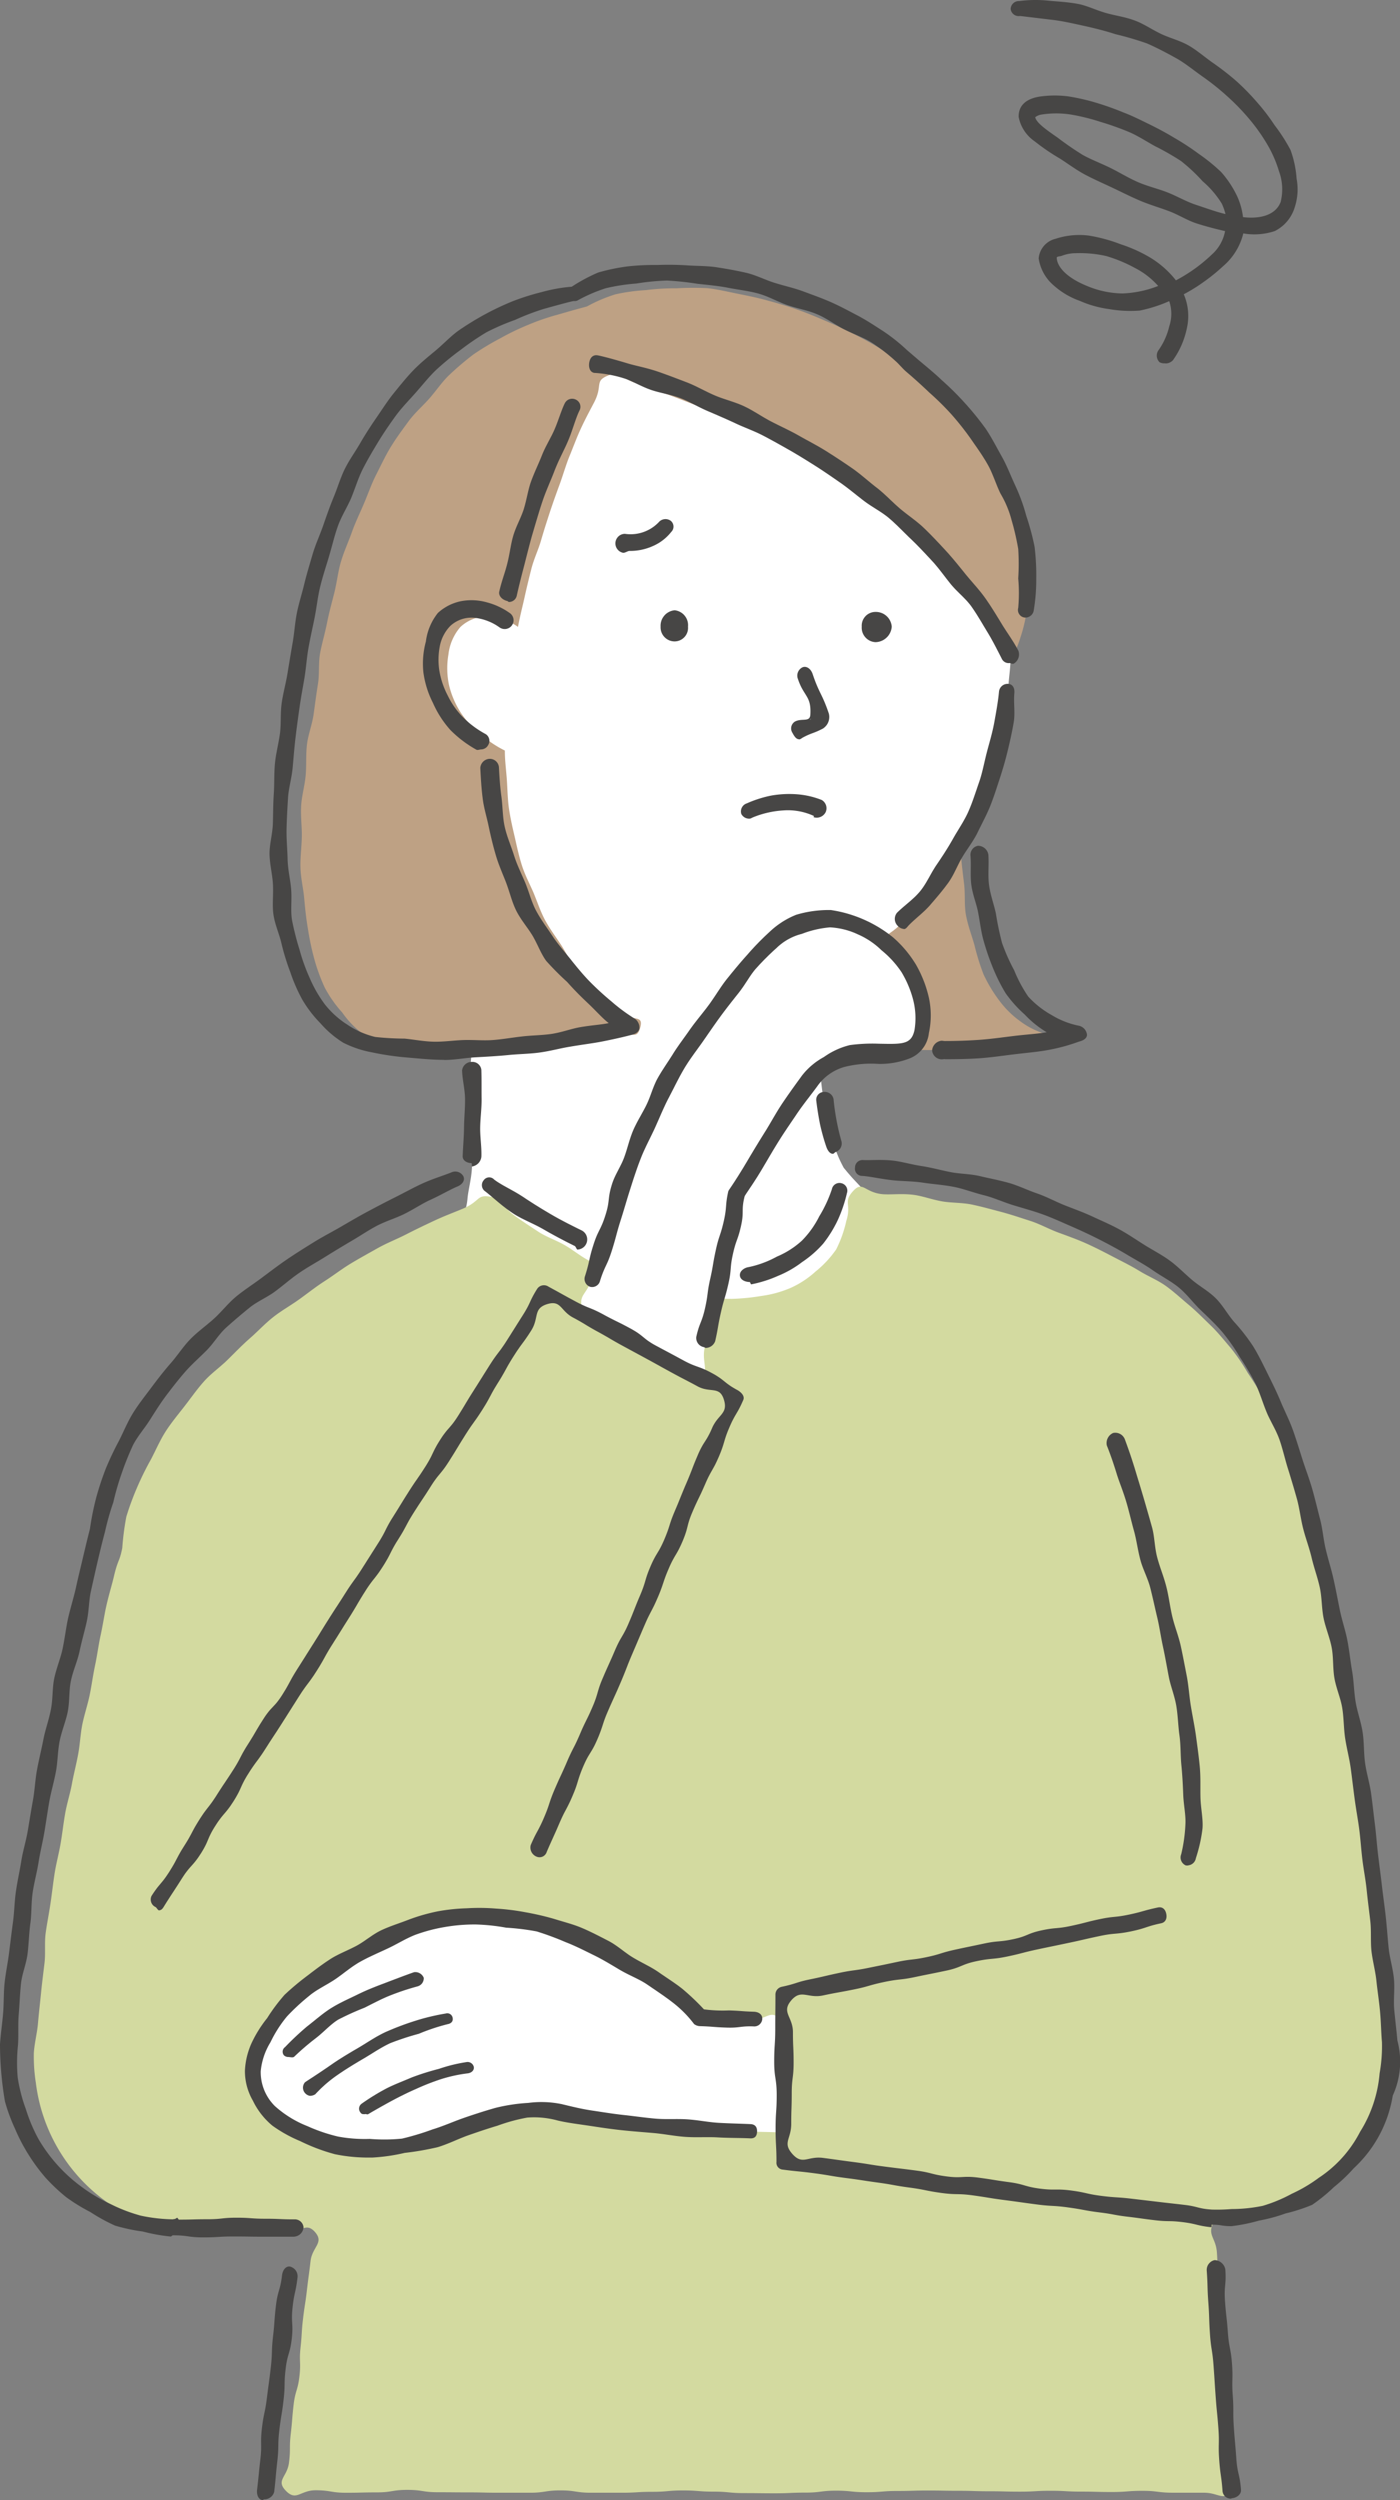 <svg id="ill-woman-worry" xmlns="http://www.w3.org/2000/svg" xmlns:xlink="http://www.w3.org/1999/xlink" width="56" height="100" viewBox="0 0 56 100">
  <rect x="0" y="0" width="56" height="100" fill="#808080" stroke="none"/>
  <defs>
    <clipPath id="clip-path">
      <rect id="長方形_558" data-name="長方形 558" width="56" height="100" fill="none"/>
    </clipPath>
  </defs>
  <g id="グループ_2700" data-name="グループ 2700" clip-path="url(#clip-path)">
    <path id="パス_6863" data-name="パス 6863" d="M100.016,70.963c.559.251-.091.463-.2,1.223-.051.347-.072.762-.128,1.223-.046.376-.133.781-.176,1.217-.039.389-.114.8-.146,1.221-.03.4-.041.81-.061,1.229-.02.4.037.817.03,1.231s-.017.818-.01,1.229.024.821.049,1.228.082.819.129,1.221,0,.839.074,1.233c.077.415.227.8.337,1.186a9.123,9.123,0,0,0,.365,1.178,5.775,5.775,0,0,0,.636,1.057,3.845,3.845,0,0,0,.88.854,3.063,3.063,0,0,0,1.083.5c-.094.588-.415.15-1.127.287-.338.065-.736.144-1.173.2-.37.051-.77.1-1.185.128-.385.03-.787,0-1.191,0s-.794,0-1.189-.033a9.491,9.491,0,0,1-1.186-.129,6.426,6.426,0,0,1-1.126-.4,4.374,4.374,0,0,1-1.008-.62,3.437,3.437,0,0,1-.817-.854,3.675,3.675,0,0,1-.433-1.1,4.865,4.865,0,0,1-.2-1.179A7.95,7.95,0,0,1,92.4,83.11a10.469,10.469,0,0,1,.228-1.171c.1-.36.229-.738.374-1.136.155-.424.376-.806.51-1.2.147-.43.276-.845.4-1.238.138-.437.24-.859.351-1.253.126-.446.144-.888.239-1.28.112-.459.243-.871.319-1.259.093-.478.2-.9.245-1.277a11.812,11.812,0,0,0,.078-1.3c.026-.921-.708-1.118-.082-1.288.6-.162.615.093,1.234.125s.621-.005,1.239.027a6.914,6.914,0,0,0,1.244.1c.633-.044.674-.256,1.24,0" transform="translate(-60.937 -46.61)" fill="#bea184"/>
    <path id="パス_6864" data-name="パス 6864" d="M63.741,62.566a11.64,11.64,0,0,0,1.016-.631c.336-.213.657-.442.973-.689s.679-.432.97-.708.522-.605.787-.907.515-.606.753-.93.519-.613.728-.957.372-.709.552-1.068.265-.753.416-1.127.281-.741.4-1.125.268-.75.359-1.143.167-.778.227-1.177.131-.787.161-1.19.092-.8.092-1.2-.02-.821-.05-1.222-.1-.813-.165-1.211-.235-.784-.327-1.176-.138-.8-.261-1.189-.267-.77-.42-1.143-.306-.757-.489-1.116-.364-.732-.578-1.075-.511-.637-.753-.959-.425-.706-.695-1.006-.578-.579-.875-.852-.618-.534-.94-.777a12.185,12.185,0,0,0-.991-.714,11.761,11.761,0,0,0-1.085-.56,11.332,11.332,0,0,0-1.157-.379,10.958,10.958,0,0,0-1.148-.4,10.945,10.945,0,0,0-1.208-.133,10.887,10.887,0,0,0-1.208-.176,10.9,10.9,0,0,0-1.208.171,11.014,11.014,0,0,0-1.212.119,11.108,11.108,0,0,0-1.167.352,11.259,11.259,0,0,0-1.124.469,11.736,11.736,0,0,0-1.048.617,12.128,12.128,0,0,0-1.037.637c-.322.244-.584.562-.884.838s-.567.57-.84.873-.575.57-.82.9-.414.693-.63,1.04-.447.672-.633,1.036-.369.719-.524,1.1-.29.755-.415,1.144-.234.774-.327,1.173-.159.793-.221,1.2-.082.8-.113,1.212-.088.8-.088,1.215.071.787.1,1.177.027.791.084,1.177.185.767.271,1.148.1.792.21,1.165.341.716.485,1.08.291.729.464,1.08.356.709.557,1.045c.077.423.049.862.115,1.27.069.425.149.839.207,1.248.06.427.179.837.228,1.246.052.429.014.857.054,1.265.043.432.113.848.145,1.256.034.435.142.851.164,1.257.025.438-.067.863-.054,1.266.015.442.033.862.036,1.262,0,.449.1.871.09,1.263-.009.46-.046.882-.065,1.262-.024.488-.148.9-.179,1.253-.072.818-.431.733-.039,1.225s.475.369.973.731.488.375.986.737.474.395.971.757.489.373.985.735.518.334,1.015.7.472.4.97.759.513.341,1.011.7.541.3,1.039.666.359.665.971.732.551-.256,1.125-.5.6-.191,1.171-.435.57-.254,1.145-.5.554-.289,1.128-.533.576-.24,1.15-.484.6-.178,1.176-.422.564-.27,1.138-.514.558-.287,1.133-.532,1.005.162,1.142-.45-.377-.465-.795-.923-.427-.451-.845-.91-.42-.457-.839-.916-.411-.467-.83-.927-.435-.445-.83-.925a5.035,5.035,0,0,1-.472-1.193,9.512,9.512,0,0,1-.3-1.261c-.058-.422-.132-.857-.154-1.293s.07-.879.074-1.3c0-.455.019-.892.041-1.3.027-.49.019-.935.054-1.3" transform="translate(-30.746 -23.502)" fill="#fff"/>
    <path id="パス_6865" data-name="パス 6865" d="M87.684,94.3a.35.35,0,0,1-.338-.186.339.339,0,0,1,.221-.425,4.636,4.636,0,0,1,.97-.31,4.138,4.138,0,0,1,1.021-.054,3.405,3.405,0,0,1,1,.227.382.382,0,0,1,.162.488.4.4,0,0,1-.488.2l.021-.044a2.467,2.467,0,0,0-1.226-.224,3.8,3.8,0,0,0-1.228.282c-.042.017-.071.045-.113.045" transform="translate(-57.693 -61.557)" fill="#474645"/>
    <path id="パス_6866" data-name="パス 6866" d="M101.582,72.5a.579.579,0,0,0,.548.622.666.666,0,0,0,.652-.62.638.638,0,0,0-.65-.59.55.55,0,0,0-.55.588" transform="translate(-67.112 -47.437)" fill="#474645"/>
    <path id="パス_6867" data-name="パス 6867" d="M77.871,72.371a.562.562,0,0,0,.562.591.54.54,0,0,0,.534-.589.6.6,0,0,0-.533-.657.621.621,0,0,0-.563.655" transform="translate(-51.447 -47.307)" fill="#474645"/>
    <path id="パス_6868" data-name="パス 6868" d="M93.586,81.263c-.123,0-.206-.139-.267-.256a.323.323,0,0,1,.1-.454c.287-.149.6.042.616-.282.042-.749-.266-.715-.5-1.426a.369.369,0,0,1,.193-.465c.177-.061.335.088.395.266.274.812.377.777.651,1.589a.549.549,0,0,1-.239.6c-.382.2-.406.152-.788.35-.05.026-.108.082-.16.082m.436-.775.039-.053c-.026.009-.039.054-.039.053" transform="translate(-61.62 -51.693)" fill="#474645"/>
    <path id="パス_6869" data-name="パス 6869" d="M73.109,62.273c-.083,0-.174.083-.263.074a.383.383,0,0,1,.076-.758,1.559,1.559,0,0,0,1.353-.465.355.355,0,0,1,.489-.049.3.3,0,0,1,.008.441,1.887,1.887,0,0,1-.741.566,2.208,2.208,0,0,1-.923.191" transform="translate(-47.925 -40.237)" fill="#474645"/>
    <path id="パス_6870" data-name="パス 6870" d="M63.723,42.289c-.17-.365-.309-.714-.48-1.027-.194-.356-.317-.724-.509-1.02-.222-.342-.475-.629-.693-.9-.254-.321-.478-.63-.721-.881-.285-.295-.645-.46-.907-.691-.305-.269-.539-.567-.8-.8a7.832,7.832,0,0,0-1-.721c-.319-.2-.684-.4-1.078-.6-.348-.18-.724-.35-1.119-.519-.367-.158-.748-.318-1.146-.458-.382-.135-.778-.249-1.18-.36s-.8-.192-1.2-.272-.806-.179-1.214-.222a11.364,11.364,0,0,0-1.233.006,9.094,9.094,0,0,0-1.224.072,7.578,7.578,0,0,0-1.224.17,6.181,6.181,0,0,0-1.133.484c-.6.162-.445.121-1.192.334a9.114,9.114,0,0,0-1.168.405,10.04,10.04,0,0,0-1.116.54,10.452,10.452,0,0,0-1.068.643,11.724,11.724,0,0,0-.952.809c-.29.271-.521.624-.808.951-.263.3-.584.572-.84.923-.235.323-.487.658-.711,1.028-.208.342-.385.722-.581,1.107-.182.358-.317.753-.486,1.15-.157.37-.341.745-.485,1.151-.135.38-.313.761-.434,1.174-.114.388-.159.808-.26,1.226-.1.394-.212.795-.295,1.216s-.2.8-.275,1.2-.023.838-.087,1.236c-.067.414-.119.82-.175,1.219-.058.416-.218.809-.265,1.208-.049.417-.016.834-.052,1.232-.038.42-.158.823-.181,1.221-.025.422.035.836.027,1.234-.008.425-.067.836-.055,1.231.012.427.114.832.149,1.224.038.428.081.833.148,1.218a11,11,0,0,0,.251,1.2,7.487,7.487,0,0,0,.42,1.156,4.886,4.886,0,0,0,.7,1,3.842,3.842,0,0,0,.855.883A3.769,3.769,0,0,0,39.1,64a9.906,9.906,0,0,0,1.226.259c.406.037.827.106,1.254.111s.837-.035,1.257-.055.841-.067,1.252-.106c.428-.039.85-.073,1.252-.125.439-.057.86-.1,1.247-.164.463-.075.861-.261,1.215-.329.757-.146,1.032.4,1.192-.2.15-.566-.352-.19-.91-.663-.253-.215-.521-.506-.829-.826a11.515,11.515,0,0,1-.826-.835c-.23-.288-.388-.659-.614-1-.205-.311-.441-.625-.634-.983-.177-.332-.3-.707-.454-1.079-.148-.347-.335-.692-.459-1.076-.117-.36-.2-.742-.289-1.135-.086-.369-.175-.749-.234-1.147-.055-.375-.059-.766-.087-1.168-.026-.379-.081-.764-.08-1.167a4.2,4.2,0,0,1-.98-.667,3.668,3.668,0,0,1-.8-.874,3.549,3.549,0,0,1-.458-1.1,3.271,3.271,0,0,1-.019-1.2,2.038,2.038,0,0,1,.478-1.1,1.577,1.577,0,0,1,1.173-.423,2.3,2.3,0,0,1,1.131.418c.075-.4.171-.771.256-1.15q.133-.6.277-1.161c.1-.4.277-.761.385-1.131.115-.4.235-.773.354-1.136.13-.395.264-.767.395-1.123.146-.4.251-.78.393-1.125.164-.4.3-.774.453-1.1.191-.417.385-.766.538-1.063.35-.679,0-.842.553-1.064s.438.1,1.161.317c.324.1.692.26,1.122.407.345.118.715.267,1.115.421.352.135.741.235,1.125.4.352.151.727.291,1.1.468.349.166.7.361,1.061.551.345.181.663.427,1.015.631s.735.31,1.077.528.624.492.954.724.647.457.964.7.623.49.926.754.621.5.909.779.579.549.85.845.491.629.742.942.5.616.735.946.406.684.614,1.029.412.663.594,1.022a4.784,4.784,0,0,0,.438-1.012,5.9,5.9,0,0,0,.251-1.094,7.379,7.379,0,0,0,.034-1.124,8.993,8.993,0,0,0-.138-1.116c-.068-.409-.091-.8-.178-1.115a4.084,4.084,0,0,0-.461-1.021" transform="translate(-23.385 -22.292)" fill="#bea184"/>
    <path id="パス_6871" data-name="パス 6871" d="M58.154,173.953c-.034-.391-.068-.793-.105-1.206-.036-.393.024-.8-.016-1.215-.038-.394-.2-.784-.237-1.192s-.087-.8-.131-1.2-.075-.8-.122-1.2-.006-.809-.056-1.213-.089-.8-.141-1.2-.13-.8-.185-1.2-.208-.785-.266-1.186-.074-.805-.136-1.2-.042-.813-.108-1.211-.26-.777-.33-1.173-.089-.807-.163-1.2-.2-.787-.284-1.18-.065-.817-.15-1.208-.23-.782-.322-1.171-.192-.792-.291-1.177-.248-.776-.357-1.158c-.113-.4-.164-.8-.283-1.179-.125-.4-.288-.767-.419-1.136-.14-.393-.278-.772-.426-1.132-.161-.389-.309-.764-.479-1.11a11.8,11.8,0,0,0-.631-1.029,7.9,7.9,0,0,0-.675-.991c-.265-.308-.513-.623-.8-.9s-.572-.57-.877-.825-.608-.537-.931-.768-.711-.387-1.05-.595-.705-.386-1.057-.57-.714-.371-1.075-.533-.749-.3-1.118-.436-.737-.342-1.11-.462c-.391-.125-.772-.256-1.149-.356-.4-.106-.789-.213-1.167-.295-.411-.088-.824-.067-1.2-.13-.425-.072-.811-.222-1.177-.267-.452-.055-.863,0-1.2-.022-.752-.056-.807-.565-1.209-.12s-.052.515-.265,1.185a4.821,4.821,0,0,1-.406,1.143,4.233,4.233,0,0,1-.827.886,3.758,3.758,0,0,1-1,.655,4.455,4.455,0,0,1-1.16.319,8.667,8.667,0,0,1-1.178.117,9.778,9.778,0,0,1-1.184-.069,11.26,11.26,0,0,1-1.163-.228c-.388-.089-.788-.135-1.16-.257s-.713-.369-1.071-.518-.758-.263-1.1-.434c-.366-.183-.674-.446-1-.634-.364-.21-.752-.337-1.059-.538-.372-.244-.709-.464-.982-.665-.589-.435-.325-.628-.905-.735-.615-.113-.414.16-1.138.469-.327.14-.724.283-1.154.485-.348.163-.727.343-1.126.548-.353.181-.747.334-1.129.546-.353.2-.72.4-1.089.623-.349.211-.682.47-1.04.7s-.674.484-1.019.731-.705.446-1.037.708-.612.568-.929.845-.6.574-.9.868-.649.536-.929.848-.521.658-.777.989-.528.655-.755,1.006-.394.741-.587,1.113a12.085,12.085,0,0,0-.558,1.126,11.241,11.241,0,0,0-.437,1.183,10.842,10.842,0,0,0-.163,1.253c-.117.592-.165.414-.34,1.161-.078.332-.2.72-.3,1.169-.081.36-.137.762-.231,1.186-.081.371-.13.774-.219,1.188-.08.378-.132.779-.216,1.188-.079.383-.211.767-.293,1.173-.077.386-.091.793-.168,1.2s-.175.779-.249,1.181-.2.778-.269,1.178-.114.8-.181,1.195-.175.787-.238,1.185-.106.8-.165,1.2-.14.8-.194,1.194,0,.815-.048,1.212-.1.8-.139,1.2-.088.806-.121,1.2-.143.8-.167,1.2a6.816,6.816,0,0,0,.082,1.191,6.889,6.889,0,0,0,3.023,4.889,6.613,6.613,0,0,0,1.064.512,6.555,6.555,0,0,0,1.117.372,6.632,6.632,0,0,0,1.166.231.686.686,0,0,1,0-.077c.1,0,.1.09.2.089.025,0,.049-.1.073-.1.563,0,.563,0,1.126,0s.563.12,1.126.12.564-.046,1.128-.046.776-.451,1.146-.024-.117.587-.183,1.162-.077.574-.143,1.148-.089.572-.156,1.147-.037.578-.1,1.152.021.585-.045,1.16-.167.563-.233,1.138-.046.577-.113,1.152,0,.583-.071,1.159-.531.7-.133,1.118c.422.445.581-.013,1.193-.013s.612.1,1.225.1.612-.015,1.224-.015.612-.1,1.224-.1.612.094,1.225.094.612.006,1.225.006.612.014,1.225.014.612,0,1.225,0,.613-.094,1.225-.094.612.094,1.225.094h1.225c.612,0,.612-.037,1.225-.037s.612-.055,1.225-.055.612.048,1.225.048.613.059,1.225.059.612.008,1.224.008.612-.028,1.225-.028.612-.078,1.224-.078.613.063,1.225.063.612-.051,1.225-.051.613-.018,1.226-.018.612.011,1.225.011.613.019,1.226.019.613.016,1.226.016.613-.036,1.226-.036.613.034,1.226.034.613.016,1.226.016.613-.048,1.226-.048.613.076,1.226.076h1.228c.614,0,.759.36,1.184-.085s-.05-.551-.093-1.148,0-.6-.039-1.2-.034-.6-.077-1.2-.016-.6-.059-1.2-.024-.6-.068-1.2-.045-.6-.088-1.195-.157-.589-.2-1.187.007-.6-.036-1.2-.413-.7-.115-1.221c.194-.338.429.061.818.057a6.289,6.289,0,0,0,1.141-.188,7.718,7.718,0,0,0,2.141-.815,6.322,6.322,0,0,0,.911-.707,4.428,4.428,0,0,0,1.372-1.84,4.757,4.757,0,0,0,.648-2.2,6.39,6.39,0,0,0-.03-1.153" transform="translate(-2.603 -91.961)" fill="#d3daa0"/>
    <path id="パス_6872" data-name="パス 6872" d="M125.313,14.531a.407.407,0,0,1-.229-.042.372.372,0,0,1-.029-.5,2.727,2.727,0,0,0,.415-.933,1.579,1.579,0,0,0,0-1.011,5.7,5.7,0,0,1-1.179.377,4.918,4.918,0,0,1-1.23-.06,4.282,4.282,0,0,1-1.167-.328,3.122,3.122,0,0,1-1.046-.619,1.755,1.755,0,0,1-.6-1.079.884.884,0,0,1,.682-.787,3.042,3.042,0,0,1,1.318-.127,6.4,6.4,0,0,1,1.284.349,5.806,5.806,0,0,1,1.206.549,3.844,3.844,0,0,1,1,.893,6.335,6.335,0,0,0,1.437-1.033,1.654,1.654,0,0,0,.529-.937c-.348-.079-.71-.17-1.135-.305-.365-.116-.718-.346-1.115-.495-.37-.139-.763-.252-1.143-.413s-.737-.343-1.1-.515-.749-.34-1.1-.526c-.376-.2-.7-.449-1.024-.653a8.5,8.5,0,0,1-1-.684,1.536,1.536,0,0,1-.64-.975c-.005-.224.058-.675.806-.808a4.21,4.21,0,0,1,1.164-.016,8.339,8.339,0,0,1,1.128.256,11.342,11.342,0,0,1,1.085.386c.354.133.7.308,1.046.477s.684.351,1.009.548a10.13,10.13,0,0,1,.961.63,7.345,7.345,0,0,1,.9.73,4.083,4.083,0,0,1,.638.963,2.775,2.775,0,0,1,.237.841c.528.067,1.273,0,1.506-.605a2.088,2.088,0,0,0-.067-1.231,4.865,4.865,0,0,0-.5-1.125,7.347,7.347,0,0,0-.72-1,8.928,8.928,0,0,0-.858-.88,9.767,9.767,0,0,0-.96-.768c-.369-.258-.706-.542-1.074-.747-.395-.22-.785-.424-1.168-.591a12.632,12.632,0,0,0-1.255-.368c-.445-.144-.865-.246-1.257-.333-.481-.106-.906-.2-1.276-.243C120,.7,119.511.638,119.5.64a.323.323,0,0,1-.373-.279.329.329,0,0,1,.346-.319,4.993,4.993,0,0,1,1.179-.014c.334.033.738.048,1.179.131.356.067.72.253,1.129.367.359.1.757.152,1.146.3.354.131.684.365,1.055.539.345.162.741.256,1.094.46.332.192.632.458.965.691a10.766,10.766,0,0,1,.928.721,9.432,9.432,0,0,1,.823.839,8.118,8.118,0,0,1,.713.931,6.954,6.954,0,0,1,.639.994,4.233,4.233,0,0,1,.243,1.152,2.292,2.292,0,0,1-.078,1.145,1.563,1.563,0,0,1-.8.946,2.6,2.6,0,0,1-1.255.092,2.507,2.507,0,0,1-.816,1.318,7.273,7.273,0,0,1-.737.6,6.775,6.775,0,0,1-.828.516,2.2,2.2,0,0,1,.122,1.366,3.352,3.352,0,0,1-.554,1.27.4.4,0,0,1-.307.131m-3.6-4.41a1.554,1.554,0,0,0-.543.106c-.061.022-.2.021-.2.075.018.421.5.836,1.168,1.111a3.8,3.8,0,0,0,1.463.319,4.369,4.369,0,0,0,1.427-.3,3.155,3.155,0,0,0-.928-.719,5.763,5.763,0,0,0-1.152-.478,4.726,4.726,0,0,0-1.237-.113m-1.6-5.436c.04.2.376.457.885.805a12.33,12.33,0,0,0,1.015.7c.338.189.731.334,1.117.525.36.178.715.4,1.1.566s.788.258,1.167.406.756.37,1.132.494c.416.137.825.288,1.194.374a2.6,2.6,0,0,0-.145-.412,3.794,3.794,0,0,0-.77-.9,6.935,6.935,0,0,0-.868-.812,10.744,10.744,0,0,0-1.035-.591c-.348-.19-.685-.416-1.049-.57a11.383,11.383,0,0,0-1.126-.4,8.385,8.385,0,0,0-1.16-.29,3.76,3.76,0,0,0-1.191-.007.556.556,0,0,0-.264.105" transform="translate(-78.701 0)" fill="#474645"/>
    <path id="パス_6873" data-name="パス 6873" d="M50.856,233.668c-.381-.015-.77-.015-1.226-.037-.4-.019-.824-.06-1.26-.085-.412-.024-.835-.062-1.26-.092s-.849-.015-1.266-.051-.848-.139-1.255-.183c-.442-.049-.862-.109-1.252-.167-.467-.069-.9-.083-1.251-.167a3.663,3.663,0,0,0-1.155-.056,6.246,6.246,0,0,0-1.144.2c-.366.1-.754.165-1.133.3-.361.125-.738.23-1.115.355s-.712.327-1.1.42a8.87,8.87,0,0,1-1.168.1,6.555,6.555,0,0,1-1.166.135,6.606,6.606,0,0,1-1.144-.263,6.85,6.85,0,0,1-1.125-.333,4.889,4.889,0,0,1-1.051-.662,2.673,2.673,0,0,1-.783-.951,2.091,2.091,0,0,1-.15-1.212,3.274,3.274,0,0,1,.472-1.125,5.528,5.528,0,0,1,.665-1.042,9.356,9.356,0,0,1,.931-.816,12.242,12.242,0,0,1,.991-.739c.331-.222.7-.4,1.075-.608.351-.2.718-.378,1.1-.558.366-.172.7-.44,1.092-.594a7.036,7.036,0,0,1,1.235-.3,7.567,7.567,0,0,1,1.255-.2,8.422,8.422,0,0,1,1.262.142,10.009,10.009,0,0,1,1.262.161,11.7,11.7,0,0,1,1.168.508c.4.153.83.228,1.2.409.392.191.74.443,1.091.649.386.227.754.443,1.08.666.392.268.747.51,1.034.736.612.481.326.722.937.882.511.134.539.009,1.067.025s.529.02,1.059.036.711-.409,1.068-.017c.38.419-.006.574-.006,1.14s-.05.566-.05,1.133a8.986,8.986,0,0,0,.111,1.129,1.886,1.886,0,0,1-.1,1.127" transform="translate(-19.706 -148.38)" fill="#fff"/>
    <path id="パス_6874" data-name="パス 6874" d="M108.756,179.048a.435.435,0,0,1-.047,0c-.552-.065-.544-.13-1.1-.2s-.558-.011-1.11-.076-.551-.077-1.1-.142-.548-.1-1.1-.169c-.635-.079-.631-.112-1.265-.2s-.64-.038-1.275-.122-.634-.089-1.269-.172-.632-.1-1.267-.188-.644-.013-1.279-.1-.629-.129-1.263-.213-.631-.114-1.266-.2-.633-.1-1.268-.181-.633-.107-1.269-.191-.639-.064-1.275-.148a.273.273,0,0,1-.247-.308c0-.668-.036-.668-.036-1.336s.045-.668.045-1.336-.1-.668-.1-1.336.042-.669.042-1.339.007-.669.007-1.338a.318.318,0,0,1,.261-.32c.578-.123.565-.182,1.143-.3s.575-.133,1.153-.255.586-.082,1.165-.2.579-.117,1.156-.239.589-.068,1.167-.19.567-.174,1.146-.3.579-.121,1.156-.244.592-.052,1.17-.175.555-.23,1.133-.353.593-.054,1.171-.177.573-.148,1.151-.271.593-.059,1.172-.182.571-.161,1.15-.284c.184-.039.3.066.339.249s-.022.343-.205.382c-.614.13-.6.2-1.215.326s-.631.055-1.246.185-.613.141-1.227.271-.616.127-1.23.257-.609.158-1.224.288-.63.059-1.245.19-.591.246-1.206.377-.617.123-1.231.253-.627.072-1.243.2-.606.175-1.221.3-.621.109-1.237.24-.876-.275-1.28.21c-.39.469.078.648.078,1.258s.027.611.027,1.221-.075.611-.075,1.222-.02.612-.02,1.224-.358.754.049,1.209.607.072,1.226.154.619.086,1.239.168.618.1,1.238.181.621.074,1.241.156.61.155,1.23.236.635-.034,1.255.047.617.1,1.237.182.608.177,1.228.258.632-.006,1.253.076.614.14,1.235.218c.548.068.551.04,1.1.1l1.1.13c.549.065.549.062,1.1.127s.543.152,1.1.188a7.032,7.032,0,0,0,.775-.021,6.293,6.293,0,0,0,1.257-.13,6.008,6.008,0,0,0,1.162-.484,5.913,5.913,0,0,0,1.072-.633,4.862,4.862,0,0,0,1.654-1.839,5.206,5.206,0,0,0,.783-2.341,6.164,6.164,0,0,0,.094-1.248c-.034-.393-.037-.8-.076-1.222-.036-.4-.1-.8-.144-1.216-.039-.4-.153-.8-.2-1.211-.041-.4,0-.813-.049-1.224s-.1-.8-.142-1.215-.121-.8-.171-1.212-.074-.81-.127-1.217-.128-.8-.183-1.21-.1-.81-.155-1.215-.161-.8-.223-1.2-.052-.819-.118-1.222-.242-.789-.312-1.19-.035-.826-.11-1.225-.245-.788-.325-1.186-.065-.825-.151-1.221-.233-.791-.325-1.184-.243-.788-.342-1.178-.145-.814-.253-1.2q-.169-.6-.349-1.174c-.126-.4-.212-.8-.344-1.177-.141-.4-.371-.748-.52-1.112-.161-.394-.275-.791-.445-1.141a12.062,12.062,0,0,0-.623-1.053,7.751,7.751,0,0,0-.7-1c-.272-.317-.576-.6-.869-.882s-.549-.633-.865-.893-.7-.453-1.036-.688-.707-.43-1.058-.64-.719-.408-1.083-.593-.743-.363-1.117-.525-.758-.34-1.139-.479-.794-.25-1.18-.368c-.406-.124-.786-.3-1.174-.4-.416-.1-.808-.255-1.2-.334-.428-.086-.847-.109-1.229-.168-.447-.069-.866-.059-1.234-.1-.5-.054-.913-.157-1.225-.174a.285.285,0,0,1-.282-.328.3.3,0,0,1,.316-.306c.3.016.712-.029,1.19.021.353.037.74.157,1.169.221.367.055.75.163,1.161.243.372.072.779.066,1.18.162.373.09.767.161,1.159.274.372.107.733.287,1.117.418.368.126.718.32,1.092.469s.736.275,1.1.445.72.32,1.073.511.672.412,1.011.625.688.39,1.012.625.594.52.9.779.661.448.945.73.472.64.734.944a7.725,7.725,0,0,1,.76.972c.206.332.386.7.58,1.094.175.355.361.723.526,1.122.153.369.345.739.49,1.141.136.378.255.776.384,1.181.123.385.274.773.39,1.179.112.39.206.795.312,1.2s.134.813.231,1.222.223.793.313,1.2.165.808.248,1.217.22.8.3,1.207.118.819.19,1.228.073.826.141,1.236.216.8.28,1.213.043.832.1,1.241.185.812.241,1.221.1.825.152,1.233.079.828.129,1.236.106.826.153,1.234.109.827.153,1.234.072.831.114,1.237.172.823.211,1.227c.041.421-.024.844.013,1.245.039.424.091.835.126,1.233a3.262,3.262,0,0,1-.186,2.2,5.05,5.05,0,0,1-1.554,2.9,6.6,6.6,0,0,1-.8.76,6.935,6.935,0,0,1-.868.708,6.919,6.919,0,0,1-1.065.345,6.654,6.654,0,0,1-1.066.287,6.789,6.789,0,0,1-1.1.222c-.4,0-.4-.063-.792-.059,0,0,0,.072,0,.072" transform="translate(-60.297 -89.968)" fill="#474645"/>
    <path id="パス_6875" data-name="パス 6875" d="M133.7,185.67a.425.425,0,0,1-.1,0,.346.346,0,0,1-.185-.447,6.2,6.2,0,0,0,.168-1.19c.023-.37-.071-.771-.087-1.195-.014-.38-.034-.775-.075-1.188-.037-.384-.02-.788-.077-1.193-.054-.387-.06-.792-.129-1.191s-.225-.766-.3-1.16-.142-.786-.227-1.175-.139-.791-.231-1.176-.177-.787-.273-1.167c-.1-.4-.3-.758-.4-1.131-.107-.4-.155-.8-.258-1.171-.115-.411-.2-.8-.308-1.157-.127-.434-.287-.806-.386-1.131-.213-.7-.384-1.1-.392-1.126a.443.443,0,0,1,.253-.5.41.41,0,0,1,.47.259c.029.086.191.5.394,1.16.1.334.223.729.353,1.172.106.362.219.757.337,1.177.105.375.1.8.209,1.212.1.383.262.763.364,1.169.1.388.145.8.24,1.2s.252.777.339,1.178.162.8.239,1.2.1.816.166,1.214.153.809.206,1.207c.056.415.113.82.149,1.215.038.423.017.833.027,1.223.012.434.11.846.082,1.227a6.133,6.133,0,0,1-.266,1.194.344.344,0,0,1-.3.287" transform="translate(-86.167 -111.057)" fill="#474645"/>
    <path id="パス_6876" data-name="パス 6876" d="M59.227,54.987c-.024,0-.04-.032-.065-.037-.183-.041-.36-.195-.319-.378.083-.381.224-.74.315-1.1.1-.379.138-.763.24-1.118.108-.378.308-.715.42-1.065.12-.376.169-.761.291-1.105.134-.375.305-.718.437-1.054.149-.377.358-.7.5-1.025.166-.382.267-.753.415-1.059a.329.329,0,0,1,.447-.15.315.315,0,0,1,.142.437c-.167.346-.269.777-.459,1.222-.158.37-.372.751-.538,1.186-.146.384-.333.779-.479,1.212-.133.394-.253.813-.382,1.247-.119.4-.222.826-.334,1.261-.106.409-.217.83-.313,1.267a.32.32,0,0,1-.318.261" transform="translate(-38.872 -30.911)" fill="#474645"/>
    <path id="パス_6877" data-name="パス 6877" d="M86.223,54.055a.3.3,0,0,1-.289-.159c-.186-.362-.366-.725-.574-1.066s-.41-.7-.642-1.029-.569-.583-.823-.893-.486-.647-.758-.94-.55-.593-.84-.869-.571-.577-.875-.836-.68-.446-1-.689-.63-.508-.957-.735-.666-.463-1-.674-.688-.432-1.032-.628-.708-.4-1.058-.583c-.367-.19-.751-.322-1.1-.488-.377-.177-.747-.334-1.1-.486-.39-.165-.738-.382-1.094-.518-.406-.155-.815-.208-1.165-.327-.434-.148-.787-.376-1.113-.473a4.874,4.874,0,0,0-1.186-.215c-.183-.04-.227-.252-.188-.436s.155-.3.338-.264c.023,0,.464.1,1.2.323.337.1.752.173,1.2.326.36.123.749.273,1.165.432.366.14.727.355,1.127.526.366.156.779.249,1.168.432.364.171.706.415,1.084.611.359.186.739.355,1.107.565s.726.389,1.082.613.694.446,1.039.685.644.518.976.773.608.558.925.83.664.494.966.783.581.588.864.894.538.626.8.95.549.62.791.961.453.693.671,1.05.467.688.658,1.061a.427.427,0,0,1-.186.515c-.05.026-.117-.024-.17-.024" transform="translate(-45.855 -27.533)" fill="#474645"/>
    <path id="パス_6878" data-name="パス 6878" d="M38.756,62.916c-.492,0-.979-.051-1.451-.091a11.3,11.3,0,0,1-1.435-.209,4.267,4.267,0,0,1-1.144-.384,4.07,4.07,0,0,1-.916-.78,4.825,4.825,0,0,1-.727-.949,6.783,6.783,0,0,1-.479-1.1,9.273,9.273,0,0,1-.353-1.149c-.085-.374-.265-.752-.322-1.172-.051-.382.008-.794-.019-1.214-.024-.386-.13-.786-.135-1.2,0-.389.121-.79.134-1.207.012-.39.01-.792.038-1.207.026-.391.007-.8.047-1.211.038-.391.146-.784.2-1.194.048-.391.01-.8.069-1.212.057-.391.166-.782.233-1.189.064-.39.129-.789.2-1.194.071-.39.092-.8.171-1.2s.211-.8.3-1.181c.1-.405.219-.793.329-1.172.117-.4.29-.769.42-1.141.137-.394.269-.775.419-1.137.161-.387.274-.779.446-1.131.185-.376.426-.7.622-1.044.211-.363.43-.7.652-1.021.238-.346.453-.686.7-.989.266-.327.519-.642.79-.921.295-.3.613-.553.908-.8.323-.275.6-.575.919-.795a11.771,11.771,0,0,1,1.037-.633,11.054,11.054,0,0,1,1.1-.518,9.555,9.555,0,0,1,1.155-.364,6.333,6.333,0,0,1,1.2-.214,6.743,6.743,0,0,1,1.06-.569A7.991,7.991,0,0,1,46.1,31.18a9.853,9.853,0,0,1,1.192-.056,11.676,11.676,0,0,1,1.189.015c.394.028.8.016,1.192.078s.79.131,1.175.221.752.282,1.129.4.777.205,1.144.341c.382.142.76.276,1.113.432.379.168.732.361,1.067.536.379.2.711.425,1.019.622a7.21,7.21,0,0,1,.927.735c.144.127.3.256.453.39.306.259.639.525.979.849a11.414,11.414,0,0,1,.921.915,11.752,11.752,0,0,1,.82,1.012c.226.332.423.719.652,1.127.2.354.351.76.548,1.181a7.466,7.466,0,0,1,.428,1.189,9.958,9.958,0,0,1,.33,1.231,9.477,9.477,0,0,1,.066,1.274,7.4,7.4,0,0,1-.1,1.267.336.336,0,0,1-.385.283.306.306,0,0,1-.236-.385,6.635,6.635,0,0,0,0-1.176,9.268,9.268,0,0,0,0-1.178,10.186,10.186,0,0,0-.264-1.148,4.128,4.128,0,0,0-.451-1.078c-.189-.4-.307-.8-.5-1.141-.218-.389-.466-.723-.682-1.039a11.4,11.4,0,0,0-.769-.972,10.965,10.965,0,0,0-.879-.869c-.324-.308-.624-.58-.916-.827-.162-.137-.288-.3-.435-.432a7.3,7.3,0,0,0-.976-.755c-.32-.2-.719-.333-1.112-.534-.348-.178-.683-.437-1.078-.6-.367-.157-.784-.222-1.181-.361-.382-.134-.747-.348-1.148-.459s-.808-.152-1.212-.232-.814-.115-1.22-.159a11.88,11.88,0,0,0-1.226-.131,9.364,9.364,0,0,0-1.227.12,7.6,7.6,0,0,0-1.222.188,6.229,6.229,0,0,0-1.138.493.258.258,0,0,1-.129.019c-.074,0-.519.123-1.208.313a9.8,9.8,0,0,0-1.153.441,9.372,9.372,0,0,0-1.139.492,10.868,10.868,0,0,0-1.03.7,11.4,11.4,0,0,0-.964.786c-.29.27-.547.6-.834.924-.262.3-.558.593-.813.943-.234.323-.47.665-.695,1.035-.207.342-.421.7-.617,1.085-.181.357-.3.762-.464,1.159-.157.37-.39.725-.534,1.131-.135.379-.229.787-.351,1.2-.114.387-.249.783-.35,1.2-.1.393-.14.81-.223,1.231s-.172.8-.243,1.195c-.074.408-.1.816-.163,1.209-.067.41-.146.808-.2,1.2-.059.413-.114.816-.161,1.21-.05.415-.079.82-.116,1.213-.039.417-.161.815-.185,1.209-.026.419-.049.828-.058,1.221-.011.422.033.83.041,1.221.009.424.111.824.142,1.212.034.425-.028.841.033,1.222a11.015,11.015,0,0,0,.3,1.184,7.61,7.61,0,0,0,.411,1.146,5.148,5.148,0,0,0,.607,1.053,3.618,3.618,0,0,0,.9.81A3.4,3.4,0,0,0,36,62a11.247,11.247,0,0,0,1.178.067c.379.037.767.115,1.167.123s.779-.05,1.173-.065.789.028,1.177,0,.787-.1,1.168-.143c.4-.047.8-.047,1.173-.1.417-.061.8-.208,1.149-.27.452-.079.849-.1,1.158-.165-.251-.192-.509-.492-.846-.809-.258-.243-.534-.517-.817-.837a11.492,11.492,0,0,1-.834-.838c-.222-.3-.353-.688-.565-1.038-.2-.323-.464-.624-.644-.989-.167-.34-.256-.731-.4-1.11-.137-.355-.3-.714-.412-1.1-.107-.366-.2-.747-.283-1.144-.077-.374-.2-.755-.245-1.157-.048-.379-.07-.776-.091-1.18a.388.388,0,0,1,.365-.368.366.366,0,0,1,.38.329c.021.409.046.8.1,1.186.054.406.046.813.129,1.19.088.4.253.771.369,1.139.122.392.3.747.45,1.1.158.38.252.775.431,1.114.193.366.436.686.644,1,.229.35.494.646.728.939.266.335.518.64.771.9a11.569,11.569,0,0,0,.872.8,7.026,7.026,0,0,0,.947.7.43.43,0,0,1,.176.394c-.021.137-.167.215-.3.247-.068.016-.521.139-1.231.276-.357.069-.781.119-1.249.2-.388.063-.8.179-1.242.237-.4.053-.829.054-1.261.1-.413.039-.835.063-1.261.086s-.842.107-1.262.107" transform="translate(-20.994 -20.525)" fill="#474645"/>
    <path id="パス_6879" data-name="パス 6879" d="M110.388,107.916c-.044,0-.089.01-.134.01a.388.388,0,0,1-.377-.357.422.422,0,0,1,.378-.388c.042,0,.087.012.129.012.464,0,.922-.015,1.365-.046.478-.033.933-.1,1.357-.151.509-.064.971-.086,1.352-.154a4.112,4.112,0,0,1-.88-.711,5,5,0,0,1-.762-.851,7.1,7.1,0,0,1-.512-1.026,9.686,9.686,0,0,1-.371-1.083c-.1-.349-.141-.731-.216-1.123-.069-.359-.225-.722-.274-1.116-.045-.365,0-.753-.031-1.148a.366.366,0,0,1,.3-.4.423.423,0,0,1,.415.353c.028.415-.023.82.025,1.2.053.415.2.793.277,1.164a11.914,11.914,0,0,0,.244,1.168,7.554,7.554,0,0,0,.484,1.091,5.584,5.584,0,0,0,.565,1.057,3.744,3.744,0,0,0,.94.74,3.373,3.373,0,0,0,1.1.428.415.415,0,0,1,.31.356c0,.158-.169.239-.322.276a7.389,7.389,0,0,1-1.311.349c-.386.067-.846.106-1.346.167-.421.051-.873.12-1.347.152-.439.029-.895.036-1.356.036" transform="translate(-72.592 -65.555)" fill="#474645"/>
    <path id="パス_6880" data-name="パス 6880" d="M52.177,76.5c-.055,0-.139.039-.19.012a4.605,4.605,0,0,1-1.041-.788,4.066,4.066,0,0,1-.7-1.089,3.762,3.762,0,0,1-.381-1.223,3.386,3.386,0,0,1,.1-1.228,2.282,2.282,0,0,1,.482-1.144,1.942,1.942,0,0,1,.927-.47,2.276,2.276,0,0,1,1.03.047,2.831,2.831,0,0,1,.929.437.35.35,0,0,1,.075.483.357.357,0,0,1-.486.09,2.111,2.111,0,0,0-.985-.389,1.248,1.248,0,0,0-1,.328,1.6,1.6,0,0,0-.419.828,2.884,2.884,0,0,0-.018.934,3.339,3.339,0,0,0,.342,1.022,3.215,3.215,0,0,0,.622.878,3.87,3.87,0,0,0,.867.645.316.316,0,0,1,.133.44.329.329,0,0,1-.287.187" transform="translate(-32.93 -46.525)" fill="#474645"/>
    <path id="パス_6881" data-name="パス 6881" d="M105.838,90.163a.382.382,0,0,1-.246-.128.39.39,0,0,1-.026-.519c.294-.292.649-.53.915-.849s.428-.716.662-1.059.458-.685.662-1.049.442-.7.613-1.083.29-.776.428-1.169.208-.8.312-1.2.226-.794.3-1.206.15-.814.189-1.23a.344.344,0,0,1,.374-.31c.186.017.257.18.24.367-.036.387.038.787-.025,1.166s-.15.764-.24,1.138-.2.752-.32,1.118-.238.742-.382,1.1-.332.7-.5,1.048-.413.655-.611.985-.333.708-.557,1.021-.481.61-.731.9-.571.523-.845.8c-.066.066-.12.164-.206.164" transform="translate(-69.687 -53.007)" fill="#474645"/>
    <path id="パス_6882" data-name="パス 6882" d="M96.889,130.8c-.144,0-.234-.172-.279-.318a8.091,8.091,0,0,1-.243-.884c-.056-.286-.106-.588-.144-.908a.311.311,0,0,1,.277-.363.361.361,0,0,1,.412.281,9.423,9.423,0,0,0,.313,1.679.361.361,0,0,1-.229.441c-.034.011-.072.07-.106.07" transform="translate(-63.57 -84.65)" fill="#474645"/>
    <path id="パス_6883" data-name="パス 6883" d="M54.863,128.975s-.006-.134-.011-.134c-.187-.007-.366-.1-.359-.287.015-.373.049-.752.054-1.138s.045-.757.041-1.143-.106-.756-.119-1.14a.384.384,0,0,1,.386-.342.359.359,0,0,1,.385.315c.013.39.005.778.01,1.16s-.052.777-.057,1.157.063.78.048,1.159a.438.438,0,0,1-.378.392" transform="translate(-35.986 -82.317)" fill="#474645"/>
    <path id="パス_6884" data-name="パス 6884" d="M143.228,275.14a.333.333,0,0,1-.349-.295c-.045-.63-.089-.627-.134-1.257s.013-.634-.033-1.264-.062-.628-.108-1.258-.04-.63-.086-1.26-.1-.626-.143-1.256-.019-.633-.065-1.264-.018-.633-.063-1.264a.4.4,0,0,1,.315-.423.454.454,0,0,1,.428.369c.046.63-.058.638-.013,1.267s.07.628.115,1.258.119.624.165,1.254-.016.634.03,1.264,0,.634.043,1.263.056.63.1,1.261.141.624.187,1.255c.013.187-.182.32-.369.334-.008,0-.014.015-.022.015" transform="translate(-93.977 -175.2)" fill="#474645"/>
    <path id="パス_6885" data-name="パス 6885" d="M30.571,275.658c-.013,0-.031.036-.044.035-.186-.021-.251-.225-.23-.411.071-.612.062-.613.132-1.226s-.01-.622.061-1.234.125-.606.2-1.218.086-.611.156-1.223.018-.619.089-1.231.044-.616.115-1.23.173-.6.244-1.215c.022-.187.132-.38.316-.357a.4.4,0,0,1,.306.43c-.071.612-.134.6-.2,1.217s.039.625-.031,1.238-.175.6-.246,1.212-.011.619-.081,1.231-.1.609-.171,1.221-.01.62-.08,1.234-.054.615-.125,1.229a.408.408,0,0,1-.4.3" transform="translate(-20.014 -175.692)" fill="#474645"/>
    <path id="パス_6886" data-name="パス 6886" d="M11.774,180.3H10.56c-.607,0-.607-.01-1.215-.01s-.608.037-1.217.037-.609-.086-1.217-.084c-.025.005-.062.056-.09.049a7.215,7.215,0,0,1-1.11-.2,7.209,7.209,0,0,1-1.107-.236,7.14,7.14,0,0,1-.993-.545,7.184,7.184,0,0,1-.965-.594,7.376,7.376,0,0,1-.826-.78,7.365,7.365,0,0,1-.685-.93A7.221,7.221,0,0,1,.6,175.98a7.162,7.162,0,0,1-.4-1.083,13.574,13.574,0,0,1-.2-2.291c.025-.4.087-.808.123-1.225s.018-.817.061-1.231.131-.808.181-1.219.1-.813.155-1.223.058-.821.118-1.229.15-.809.215-1.215.191-.8.259-1.207.134-.814.206-1.216.09-.824.164-1.224.177-.81.254-1.208.226-.8.3-1.2c.083-.414.051-.841.132-1.231.086-.417.252-.8.335-1.19.09-.423.135-.835.218-1.214.1-.433.224-.827.307-1.194.1-.458.2-.86.28-1.2.173-.743.286-1.177.291-1.2a11,11,0,0,1,.244-1.221,11.567,11.567,0,0,1,.389-1.182,12.383,12.383,0,0,1,.533-1.123c.187-.371.343-.757.563-1.11s.479-.677.728-1.011.5-.659.775-.973.5-.671.79-.967.637-.539.944-.818.567-.621.886-.883.678-.491,1.008-.737.669-.506,1.008-.737.7-.458,1.05-.674c.361-.227.733-.417,1.083-.619.372-.216.731-.428,1.083-.616.385-.206.754-.4,1.106-.575.4-.2.77-.407,1.114-.563.441-.2.848-.316,1.161-.445a.369.369,0,0,1,.475.168c.071.174-.069.33-.242.4-.3.125-.655.34-1.083.534-.333.151-.67.382-1.061.574-.34.167-.734.28-1.107.479-.341.181-.674.412-1.034.619-.339.2-.681.407-1.03.625s-.687.4-1.026.634-.629.494-.957.736-.708.394-1.023.65-.62.515-.921.785-.507.634-.791.92-.588.549-.853.852-.512.62-.754.941-.454.662-.669,1-.49.647-.673,1.006a12,12,0,0,0-.45,1.124,10.929,10.929,0,0,0-.334,1.158,10.441,10.441,0,0,0-.329,1.164c-.007.028-.124.453-.295,1.188-.079.337-.168.74-.271,1.2-.083.366-.073.789-.168,1.22-.083.377-.2.772-.288,1.192-.082.385-.26.766-.346,1.181-.08.389-.043.815-.125,1.227-.078.392-.246.776-.325,1.184s-.073.812-.149,1.22-.193.792-.265,1.2-.126.806-.195,1.212-.169.8-.233,1.206-.175.8-.235,1.207-.037.824-.092,1.228-.063.82-.112,1.223-.223.8-.265,1.208-.055.824-.089,1.225,0,.829-.03,1.228a6.7,6.7,0,0,0-.009,1.3,6.5,6.5,0,0,0,.327,1.261,6.494,6.494,0,0,0,.509,1.2A6.327,6.327,0,0,0,3.3,178.332a6.458,6.458,0,0,0,1.115.658,6.461,6.461,0,0,0,1.211.466,6.642,6.642,0,0,0,1.289.149c.018,0,.037-.014.054-.011.066,0,.066-.048.132-.048a.578.578,0,0,0,.05.071c.577,0,.577-.016,1.154-.016s.577-.062,1.154-.062.578.042,1.156.042.578.025,1.156.025a.347.347,0,0,1,.37.316.4.4,0,0,1-.37.375" transform="translate(0 -90.837)" fill="#474645"/>
    <path id="パス_6887" data-name="パス 6887" d="M60.644,141.254c-.05,0-.074-.123-.121-.147q-.657-.323-1.236-.658c-.435-.252-.889-.415-1.247-.656-.447-.3-.792-.635-1.1-.872a.3.3,0,0,1-.055-.447.267.267,0,0,1,.415-.024c.3.23.734.413,1.167.7.346.232.731.472,1.15.716.374.217.778.419,1.2.627a.405.405,0,0,1-.176.757" transform="translate(-37.534 -91.271)" fill="#474645"/>
    <path id="パス_6888" data-name="パス 6888" d="M87.611,142.979c-.166,0-.369-.076-.393-.246-.026-.186.166-.325.352-.352a4.053,4.053,0,0,0,1.127-.419,3.476,3.476,0,0,0,1-.638,3.775,3.775,0,0,0,.692-.968,5.26,5.26,0,0,0,.507-1.09.309.309,0,0,1,.387-.238.306.306,0,0,1,.214.4,5.607,5.607,0,0,1-.359,1.061,4.907,4.907,0,0,1-.589.955,4.291,4.291,0,0,1-.841.735,4.159,4.159,0,0,1-.965.553,4.895,4.895,0,0,1-1.075.34c-.016,0-.04-.09-.056-.09" transform="translate(-57.621 -91.701)" fill="#474645"/>
    <path id="パス_6889" data-name="パス 6889" d="M70.089,118.645c.114-.36.242-.718.373-1.071s.307-.692.456-1.038.337-.675.5-1.014.354-.665.537-.995.339-.674.539-.995.418-.627.633-.937c.228-.328.431-.69.675-1.021s.5-.651.753-.965c.263-.331.555-.625.814-.914a10.452,10.452,0,0,1,.869-.855,3.384,3.384,0,0,1,.985-.734,4.2,4.2,0,0,1,1.291-.172,3.421,3.421,0,0,1,1.256.3,3.572,3.572,0,0,1,1.044.738,2.862,2.862,0,0,1,1.232,2.2,3.121,3.121,0,0,1,.085,1.272.919.919,0,0,1-.876.813,9.474,9.474,0,0,1-1.312.083,3.273,3.273,0,0,0-1.284.249,2.464,2.464,0,0,0-1,.833c-.266.362-.489.754-.733,1.116-.259.386-.573.719-.8,1.075-.262.419-.483.815-.679,1.149a3.563,3.563,0,0,0-.59,1.182,10.627,10.627,0,0,0-.291,1.226c-.138.617-.169.61-.307,1.227s-.132.618-.27,1.236-.193.6-.332,1.222-.053.637-.191,1.256.273,1.023-.315,1.254c-.618.243-.568-.391-1.139-.731s-.6-.288-1.173-.627-.551-.375-1.123-.715-.868-.068-1.111-.689c-.237-.6.142-.611.339-1.23s.2-.617.4-1.237.289-.594.465-1.22.077-.656.275-1.276" transform="translate(-45.28 -71.197)" fill="#fff"/>
    <path id="パス_6890" data-name="パス 6890" d="M73.753,124.443c-.025,0-.049-.025-.074-.03a.373.373,0,0,1-.3-.41c.13-.581.22-.561.35-1.143s.077-.594.207-1.175.1-.589.228-1.171.188-.569.318-1.152.048-.6.178-1.184a.5.5,0,0,1,.056-.093c.006-.01.309-.445.719-1.142.2-.338.435-.728.7-1.15.226-.36.438-.763.7-1.151.246-.366.513-.734.78-1.1a2.789,2.789,0,0,1,.867-.73,3.027,3.027,0,0,1,1.039-.479,6.705,6.705,0,0,1,1.152-.055c.94.017,1.313.044,1.436-.552a2.963,2.963,0,0,0-.055-1.206,4.2,4.2,0,0,0-.466-1.105,3.953,3.953,0,0,0-.8-.875,3.15,3.15,0,0,0-.943-.635,2.98,2.98,0,0,0-1.117-.281,4.04,4.04,0,0,0-1.124.26,2.236,2.236,0,0,0-1.013.564,10.524,10.524,0,0,0-.834.835c-.227.257-.408.615-.683.963-.221.279-.465.584-.719.93-.216.294-.437.618-.678.965-.254.366-.531.716-.762,1.1s-.419.786-.627,1.18-.372.806-.557,1.213-.4.794-.564,1.211-.3.838-.435,1.264c-.193.61-.182.613-.375,1.223s-.165.62-.358,1.23-.275.584-.469,1.2a.325.325,0,0,1-.4.238.333.333,0,0,1-.2-.431c.194-.61.139-.627.332-1.237s.288-.581.482-1.191.075-.649.268-1.259c.116-.366.347-.691.48-1.049s.213-.74.364-1.091.363-.676.531-1.019.26-.729.446-1.063.412-.648.614-.973.437-.629.655-.943c.254-.365.533-.684.771-1.007.267-.363.479-.733.725-1.041.288-.359.559-.685.817-.97a10.839,10.839,0,0,1,.885-.911,3.356,3.356,0,0,1,1.074-.694,4.542,4.542,0,0,1,1.39-.19,5.167,5.167,0,0,1,2.494,1.1,4.589,4.589,0,0,1,.909,1.084,4.778,4.778,0,0,1,.517,1.325,3.374,3.374,0,0,1,0,1.41,1.231,1.231,0,0,1-.731,1,3.248,3.248,0,0,1-1.293.235,4.333,4.333,0,0,0-1.363.124,1.987,1.987,0,0,0-1.084.78c-.261.355-.542.7-.782,1.052-.254.378-.507.741-.727,1.092-.257.409-.48.8-.674,1.125-.345.586-.646.99-.715,1.118-.147.572-.015.6-.144,1.181s-.2.561-.327,1.138-.048.595-.177,1.172-.168.569-.3,1.147-.1.584-.232,1.162a.409.409,0,0,1-.385.27" transform="translate(-45.528 -70.532)" fill="#474645"/>
    <path id="パス_6891" data-name="パス 6891" d="M18.1,176.047c-.062,0-.1-.1-.152-.135a.333.333,0,0,1-.165-.444c.321-.506.39-.462.711-.968s.278-.534.6-1.04.281-.532.6-1.038.371-.475.692-.981.334-.5.655-1,.277-.534.6-1.041.3-.517.625-1.023.421-.441.742-.947.284-.529.605-1.035.32-.507.641-1.014.314-.51.634-1.016.328-.5.649-1.009.352-.487.673-.993l.643-1.013c.321-.506.269-.539.59-1.046s.313-.512.635-1.018.344-.493.665-1,.258-.547.58-1.054.4-.456.72-.963.307-.516.629-1.022.319-.508.64-1.015.365-.479.687-.986.32-.509.642-1.017.255-.55.577-1.058a.326.326,0,0,1,.447-.074c.54.293.538.3,1.078.59s.574.228,1.113.521.552.271,1.092.565.485.4,1.024.689.543.288,1.083.581.586.21,1.127.5.488.391,1.029.685c.154.084.312.241.243.4-.242.565-.315.534-.557,1.1s-.175.595-.417,1.161-.306.538-.548,1.1-.27.554-.512,1.12-.152.6-.394,1.17-.315.535-.557,1.1-.194.586-.437,1.152-.287.547-.53,1.113-.241.567-.484,1.133-.223.575-.465,1.141-.253.561-.5,1.127-.192.588-.435,1.155-.329.529-.571,1.1-.179.594-.421,1.16-.291.547-.534,1.114-.255.562-.5,1.13a.3.3,0,0,1-.406.19.391.391,0,0,1-.233-.465c.238-.556.289-.534.528-1.091s.189-.578.428-1.135.256-.549.494-1.105.278-.54.516-1.1.269-.544.507-1.1.168-.587.407-1.145.25-.552.488-1.109.309-.527.548-1.084.222-.565.46-1.122.172-.586.41-1.144.316-.523.554-1.08.183-.581.421-1.139.226-.563.465-1.12.218-.567.456-1.124.332-.519.571-1.077.653-.569.47-1.149c-.171-.545-.545-.248-1.046-.52s-.505-.261-1.005-.533-.5-.278-1-.55-.5-.27-1-.542-.491-.289-.992-.562-.489-.3-.991-.568-.472-.7-1.019-.539c-.591.178-.322.541-.653,1.063s-.369.5-.7,1.021-.3.545-.628,1.067-.29.549-.621,1.071-.361.5-.692,1.026-.32.53-.651,1.051-.4.48-.727,1-.342.515-.673,1.037-.29.549-.622,1.071-.279.555-.61,1.077-.387.487-.718,1.01-.312.534-.643,1.057-.327.525-.659,1.048-.3.544-.63,1.066-.375.5-.706,1.018l-.663,1.046c-.332.523-.341.517-.673,1.04s-.372.5-.7,1.019-.256.572-.587,1.095-.406.476-.738,1-.243.58-.575,1.1-.421.467-.753.991-.34.519-.672,1.043c-.064.1-.119.229-.231.229" transform="translate(-11.723 -99.633)" fill="#474645"/>
    <path id="パス_6892" data-name="パス 6892" d="M33.942,234.185a6.693,6.693,0,0,1-1.476-.133,7.588,7.588,0,0,1-1.386-.523,5.527,5.527,0,0,1-1.117-.621,2.974,2.974,0,0,1-.779-1,2.361,2.361,0,0,1-.317-1.2,3.007,3.007,0,0,1,.275-1.12,4.945,4.945,0,0,1,.615-.98,7.182,7.182,0,0,1,.7-.936,10.6,10.6,0,0,1,.9-.754c.3-.23.609-.467.949-.685.317-.2.692-.337,1.043-.528.334-.182.633-.456,1-.624.346-.16.724-.275,1.094-.42a7.43,7.43,0,0,1,1.131-.322,7.6,7.6,0,0,1,1.165-.124,8.309,8.309,0,0,1,1.169.012,9.462,9.462,0,0,1,1.162.144,11.172,11.172,0,0,1,1.145.263c.378.12.766.214,1.122.364s.721.341,1.062.517c.36.185.654.467.977.662.355.215.721.374,1.022.583.358.249.7.464.964.676a9.593,9.593,0,0,1,.866.822,5.8,5.8,0,0,0,1,.043c.5.015.5.037.993.052.187.006.346.1.34.286a.32.32,0,0,1-.358.3c-.529-.016-.532.065-1.061.049s-.528-.042-1.057-.058a.408.408,0,0,1-.253-.085,4.518,4.518,0,0,0-.87-.874c-.278-.217-.628-.449-1.007-.708-.316-.215-.711-.361-1.085-.581-.339-.2-.687-.417-1.066-.6-.36-.177-.725-.364-1.114-.514a11.682,11.682,0,0,0-1.154-.427,9.826,9.826,0,0,0-1.221-.15,8.007,8.007,0,0,0-1.217-.128,7.052,7.052,0,0,0-1.224.1,6.655,6.655,0,0,0-1.192.314c-.387.152-.736.376-1.1.545-.378.178-.755.337-1.1.53-.368.206-.676.481-1,.7-.354.238-.736.408-1.033.657a8.708,8.708,0,0,0-.9.832,5.01,5.01,0,0,0-.66,1.033,2.7,2.7,0,0,0-.39,1.156,1.91,1.91,0,0,0,.57,1.4,4.3,4.3,0,0,0,1.3.8,6.722,6.722,0,0,0,1.218.415,5.855,5.855,0,0,0,1.277.095,7,7,0,0,0,1.286-.012,10.571,10.571,0,0,0,1.233-.372c.412-.125.8-.3,1.2-.442.434-.151.866-.29,1.288-.411A7.054,7.054,0,0,1,40.2,232a4.044,4.044,0,0,1,1.338.048c.352.084.77.192,1.24.261.39.058.812.128,1.255.176.407.044.829.107,1.261.144s.847,0,1.27.028.847.117,1.261.14c.437.025.863.032,1.266.051.187.009.27.12.261.308s-.1.274-.287.261c-.41-.019-.843-.012-1.287-.038-.421-.024-.856.01-1.289-.02s-.857-.118-1.281-.155-.871-.069-1.285-.114c-.451-.049-.878-.115-1.276-.175-.475-.071-.906-.124-1.266-.21a3.545,3.545,0,0,0-1.222-.118,7.158,7.158,0,0,0-1.185.323c-.373.111-.759.241-1.16.381s-.808.351-1.242.481a11.5,11.5,0,0,1-1.313.227,7.5,7.5,0,0,1-1.316.188" transform="translate(-19.07 -147.889)" fill="#474645"/>
    <path id="パス_6893" data-name="パス 6893" d="M33.556,235.14a.248.248,0,0,1-.187-.064.225.225,0,0,1,.042-.331,11.415,11.415,0,0,1,.88-.826c.333-.257.638-.531.964-.734.365-.227.744-.388,1.079-.554.407-.2.792-.342,1.116-.465.658-.252,1.086-.409,1.131-.419a.365.365,0,0,1,.379.228.337.337,0,0,1-.249.341,9.938,9.938,0,0,0-1.088.361c-.308.119-.649.3-1.036.494a11.088,11.088,0,0,0-1.051.476c-.312.193-.572.493-.889.737a10.164,10.164,0,0,0-.869.745c-.05.048-.158.014-.221.014" transform="translate(-22.009 -152.866)" fill="#474645"/>
    <path id="パス_6894" data-name="パス 6894" d="M35.995,239.9a.34.34,0,0,1-.211-.125.328.328,0,0,1,.009-.416c.039-.034.458-.292,1.054-.707.3-.21.666-.432,1.071-.668.344-.2.694-.448,1.094-.634A11.278,11.278,0,0,1,40.2,236.9a8.713,8.713,0,0,1,1.227-.294.217.217,0,0,1,.275.177c.025.139-.061.224-.2.249a8.091,8.091,0,0,0-1.151.384,11.014,11.014,0,0,0-1.152.379c-.382.179-.721.416-1.051.609-.387.226-.737.442-1.027.643a5.218,5.218,0,0,0-.912.787.382.382,0,0,1-.211.064" transform="translate(-23.595 -156.071)" fill="#474645"/>
    <path id="パス_6895" data-name="パス 6895" d="M42.57,244.406c-.082,0-.139.008-.188-.065a.243.243,0,0,1,.04-.348,8.831,8.831,0,0,1,.97-.6c.3-.159.665-.294,1.044-.457a10.115,10.115,0,0,1,1.082-.341,6.335,6.335,0,0,1,1.1-.271.254.254,0,0,1,.3.2c.016.14-.107.234-.247.25a5.936,5.936,0,0,0-1.057.229,9.512,9.512,0,0,0-1.006.394c-.358.155-.688.324-.97.474-.553.3-.929.525-.937.53-.043.029-.077,0-.125,0" transform="translate(-27.964 -159.845)" fill="#474645"/>
  </g>
</svg>
